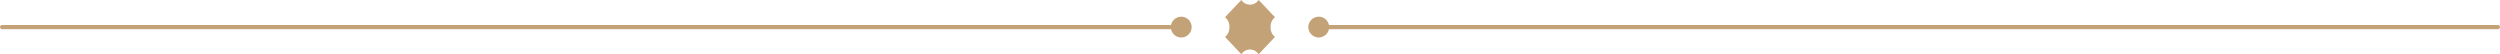 <svg width="600" height="13" viewBox="0 0 600 13" fill="none" xmlns="http://www.w3.org/2000/svg">
<circle cx="283.5" cy="6.5" r="2.5" transform="rotate(-90 283.5 6.5)" fill="#C4A278"/>
<path d="M0.5 6C0.224 6 0 6.224 0 6.5C0 6.776 0.224 7 0.5 7V6ZM282 6L0.5 6V7L282 7V6Z" fill="#C4A278"/>
<circle cx="316.5" cy="6.5" r="2.5" transform="rotate(90 316.5 6.5)" fill="#C4A278"/>
<path d="M599.5 7C599.776 7 600 6.776 600 6.5C600 6.224 599.776 6 599.5 6L599.5 7ZM318 7L599.5 7L599.5 6L318 6L318 7Z" fill="#C4A278"/>
<path fill-rule="evenodd" clip-rule="evenodd" d="M295.062 6.28V6.661V6.662C295.062 7.415 294.772 8.097 294.305 8.591C294.211 8.69 294.108 8.78 294 8.863L297.915 13C297.994 12.886 298.079 12.777 298.173 12.678C298.64 12.183 299.286 11.878 300 11.878C300.714 11.878 301.359 12.183 301.827 12.678C301.921 12.777 302.006 12.886 302.085 13L306 8.864C305.892 8.78 305.789 8.691 305.695 8.591L305.694 8.592C305.239 8.11 304.952 7.45 304.938 6.72V6.34V6.338C304.938 5.585 305.228 4.903 305.695 4.409C305.789 4.31 305.892 4.22 306 4.137L302.085 0C302.006 0.114 301.921 0.223 301.827 0.322C301.36 0.817 300.714 1.122 300 1.122C299.286 1.122 298.641 0.817 298.173 0.322C298.079 0.223 297.994 0.114 297.915 0L294 4.136C294.108 4.22 294.211 4.309 294.305 4.409L294.306 4.408C294.761 4.89 295.048 5.55 295.062 6.28Z" fill="#C4A278"/>
</svg>

